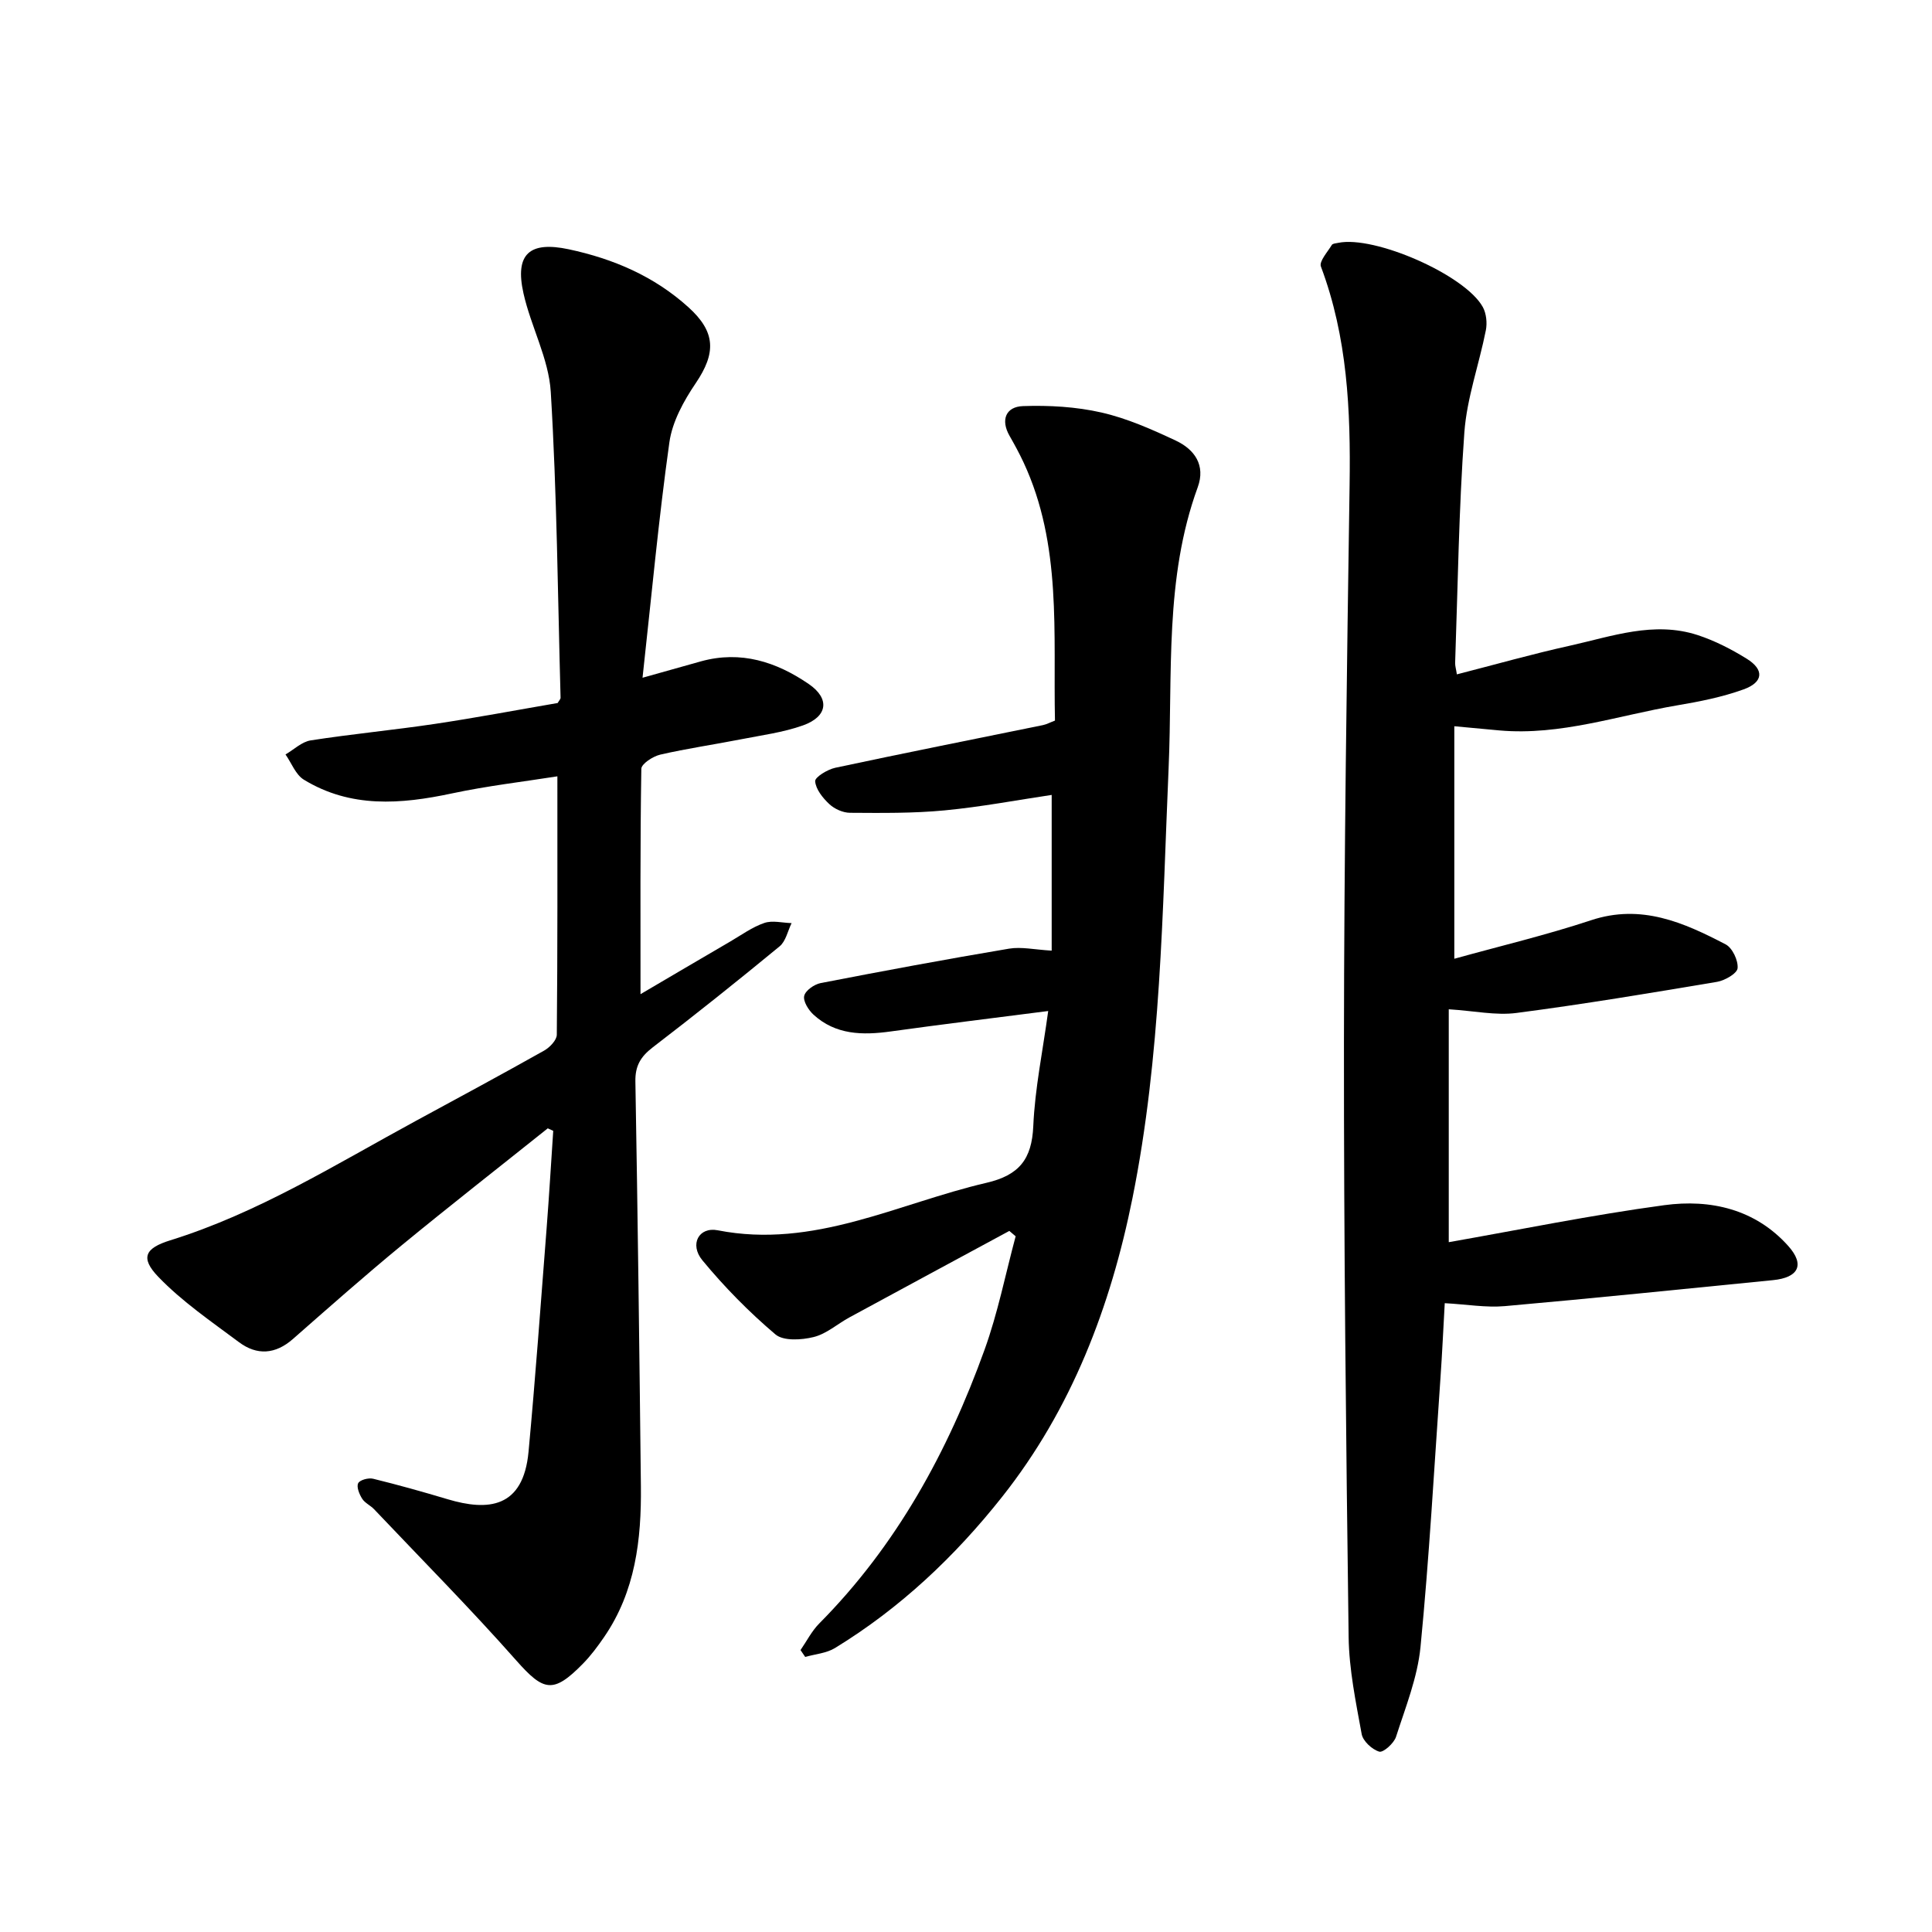 <svg enable-background="new 0 0 400 400" viewBox="0 0 400 400" xmlns="http://www.w3.org/2000/svg"><path d="m113.41 233.61c-10.07 8.05-20.24 15.99-30.2 24.18-7.67 6.31-15.11 12.89-22.57 19.44-3.62 3.18-7.43 3.43-11.14.67-5.76-4.3-11.8-8.42-16.74-13.56-3.79-3.95-2.7-5.93 2.47-7.54 18.22-5.66 34.29-15.74 50.88-24.74 8.87-4.81 17.75-9.6 26.54-14.54 1.17-.66 2.62-2.17 2.63-3.29.17-17.65.12-35.3.12-53.5-7.09 1.12-14.54 1.98-21.84 3.54-10.6 2.26-20.97 3.07-30.66-2.85-1.69-1.04-2.55-3.45-3.79-5.22 1.73-1 3.37-2.62 5.21-2.91 8.56-1.33 17.19-2.14 25.76-3.42 8.55-1.28 17.05-2.89 25.38-4.32.31-.54.61-.82.6-1.09-.58-21.11-.75-42.25-2.03-63.32-.42-6.89-4.11-13.52-5.65-20.41-1.83-8.17 1.27-10.84 9.37-9.12 9.27 1.98 17.69 5.59 24.78 12 5.67 5.12 5.75 9.47 1.51 15.73-2.48 3.66-4.85 7.96-5.45 12.23-2.23 15.88-3.7 31.87-5.56 48.75 4.74-1.33 8.42-2.37 12.11-3.4 8.25-2.28 15.61.11 22.32 4.71 4.4 3.02 3.92 6.73-1.22 8.56-4.11 1.46-8.55 2.03-12.86 2.88-5.56 1.09-11.18 1.9-16.69 3.17-1.51.35-3.9 1.91-3.91 2.94-.25 15.43-.17 30.86-.17 46.65 5.99-3.52 12.29-7.23 18.6-10.91 2.31-1.35 4.54-2.98 7.03-3.83 1.68-.58 3.75-.02 5.65.03-.8 1.63-1.2 3.76-2.48 4.81-8.64 7.12-17.4 14.11-26.29 20.93-2.48 1.91-3.63 3.82-3.57 7.05.49 27.93.83 55.87 1.14 83.8.12 11.02-1.13 21.77-7.6 31.2-1.33 1.94-2.76 3.87-4.41 5.55-6.16 6.28-8.13 5.72-13.81-.7-9.48-10.72-19.57-20.9-29.42-31.29-.76-.8-1.91-1.29-2.47-2.18-.59-.93-1.21-2.45-.82-3.21.34-.68 2.14-1.16 3.1-.92 5.18 1.27 10.31 2.71 15.42 4.24 8.34 2.49 15.66 1.9 16.75-9.85 1.43-15.39 2.54-30.81 3.74-46.23.52-6.72.92-13.46 1.37-20.19-.36-.18-.74-.35-1.13-.52z"/><path d="m301.63 139.62c7.92-2.03 15.59-4.21 23.37-5.93 8.7-1.93 17.41-5.15 26.46-2.21 3.55 1.16 6.98 2.92 10.16 4.89 3.68 2.27 3.5 4.87-.63 6.36-4.4 1.59-9.08 2.52-13.71 3.3-12.22 2.07-24.15 6.31-36.81 5.2-2.94-.26-5.88-.54-9.37-.87v48.14c9.47-2.63 19.03-4.9 28.33-7.98 10.37-3.43 19.16.47 27.86 5.01 1.39.73 2.61 3.34 2.46 4.93-.11 1.09-2.63 2.54-4.25 2.82-13.81 2.32-27.63 4.63-41.52 6.44-4.27.56-8.75-.43-14.03-.76v48.22c14.54-2.55 29.51-5.62 44.61-7.66 9.58-1.3 18.88.82 25.7 8.47 3.48 3.91 2.07 6.53-3.18 7.05-18.51 1.83-37 3.74-55.53 5.38-3.88.34-7.84-.36-12.43-.61-.3 5.26-.53 10.4-.89 15.53-1.3 18.56-2.32 37.15-4.13 55.65-.62 6.31-3.1 12.48-5.07 18.6-.43 1.34-2.64 3.31-3.47 3.07-1.49-.44-3.37-2.18-3.64-3.64-1.21-6.64-2.61-13.37-2.7-20.08-.54-41.01-1-82.03-.97-123.04.03-38.51.6-77.01 1.17-115.52.23-15.4-.44-30.56-5.94-45.2-.4-1.07 1.38-3.01 2.26-4.47.18-.3.86-.33 1.32-.43 7.5-1.57 26.28 6.64 29.94 13.29.73 1.33.93 3.29.63 4.81-1.4 7.07-3.93 14.03-4.45 21.14-1.15 15.88-1.35 31.83-1.91 47.76-.01.61.19 1.22.36 2.34z"/><path d="m208.97 254.85c-11.04 5.96-22.08 11.92-33.1 17.9-2.49 1.35-4.76 3.42-7.41 4.07-2.51.62-6.26.86-7.92-.55-5.46-4.63-10.56-9.81-15.12-15.34-2.72-3.3-.74-6.98 3.19-6.21 19.9 3.9 37.25-5.56 55.62-9.83 6.77-1.57 9.4-4.88 9.7-11.74.34-7.79 1.96-15.52 3.09-23.83-11.44 1.47-22.03 2.76-32.6 4.23-5.83.81-11.41.73-16.01-3.49-1.03-.95-2.16-2.76-1.91-3.87s2.07-2.39 3.39-2.65c12.98-2.52 25.98-4.94 39.02-7.13 2.56-.43 5.31.21 8.83.41 0-10.69 0-21.16 0-32.24-7.09 1.05-14.59 2.48-22.16 3.2-6.5.62-13.07.54-19.61.5-1.45-.01-3.19-.79-4.27-1.8-1.35-1.26-2.8-3.06-2.93-4.73-.07-.84 2.56-2.45 4.16-2.79 14.3-3.06 28.65-5.9 42.98-8.83.75-.15 1.45-.54 2.51-.94-.39-18.06 1.48-36.34-6.52-53.49-.87-1.86-1.85-3.66-2.87-5.44-1.94-3.38-.73-6.06 2.76-6.18 5.42-.19 11.01.13 16.27 1.33 5.3 1.21 10.43 3.49 15.39 5.82 3.86 1.82 6.2 5.08 4.52 9.67-6.89 18.87-5.17 38.59-6.02 58.08-1.29 29.79-1.57 59.71-7.48 89.06-4.52 22.46-12.58 43.68-27.01 61.89-9.76 12.33-21.11 23.04-34.59 31.28-1.77 1.08-4.09 1.25-6.16 1.84-.32-.47-.65-.95-.97-1.42 1.28-1.85 2.32-3.94 3.88-5.51 16-16.13 26.61-35.55 34.22-56.67 2.75-7.61 4.33-15.65 6.44-23.49-.44-.36-.87-.73-1.31-1.11z"/></svg>
